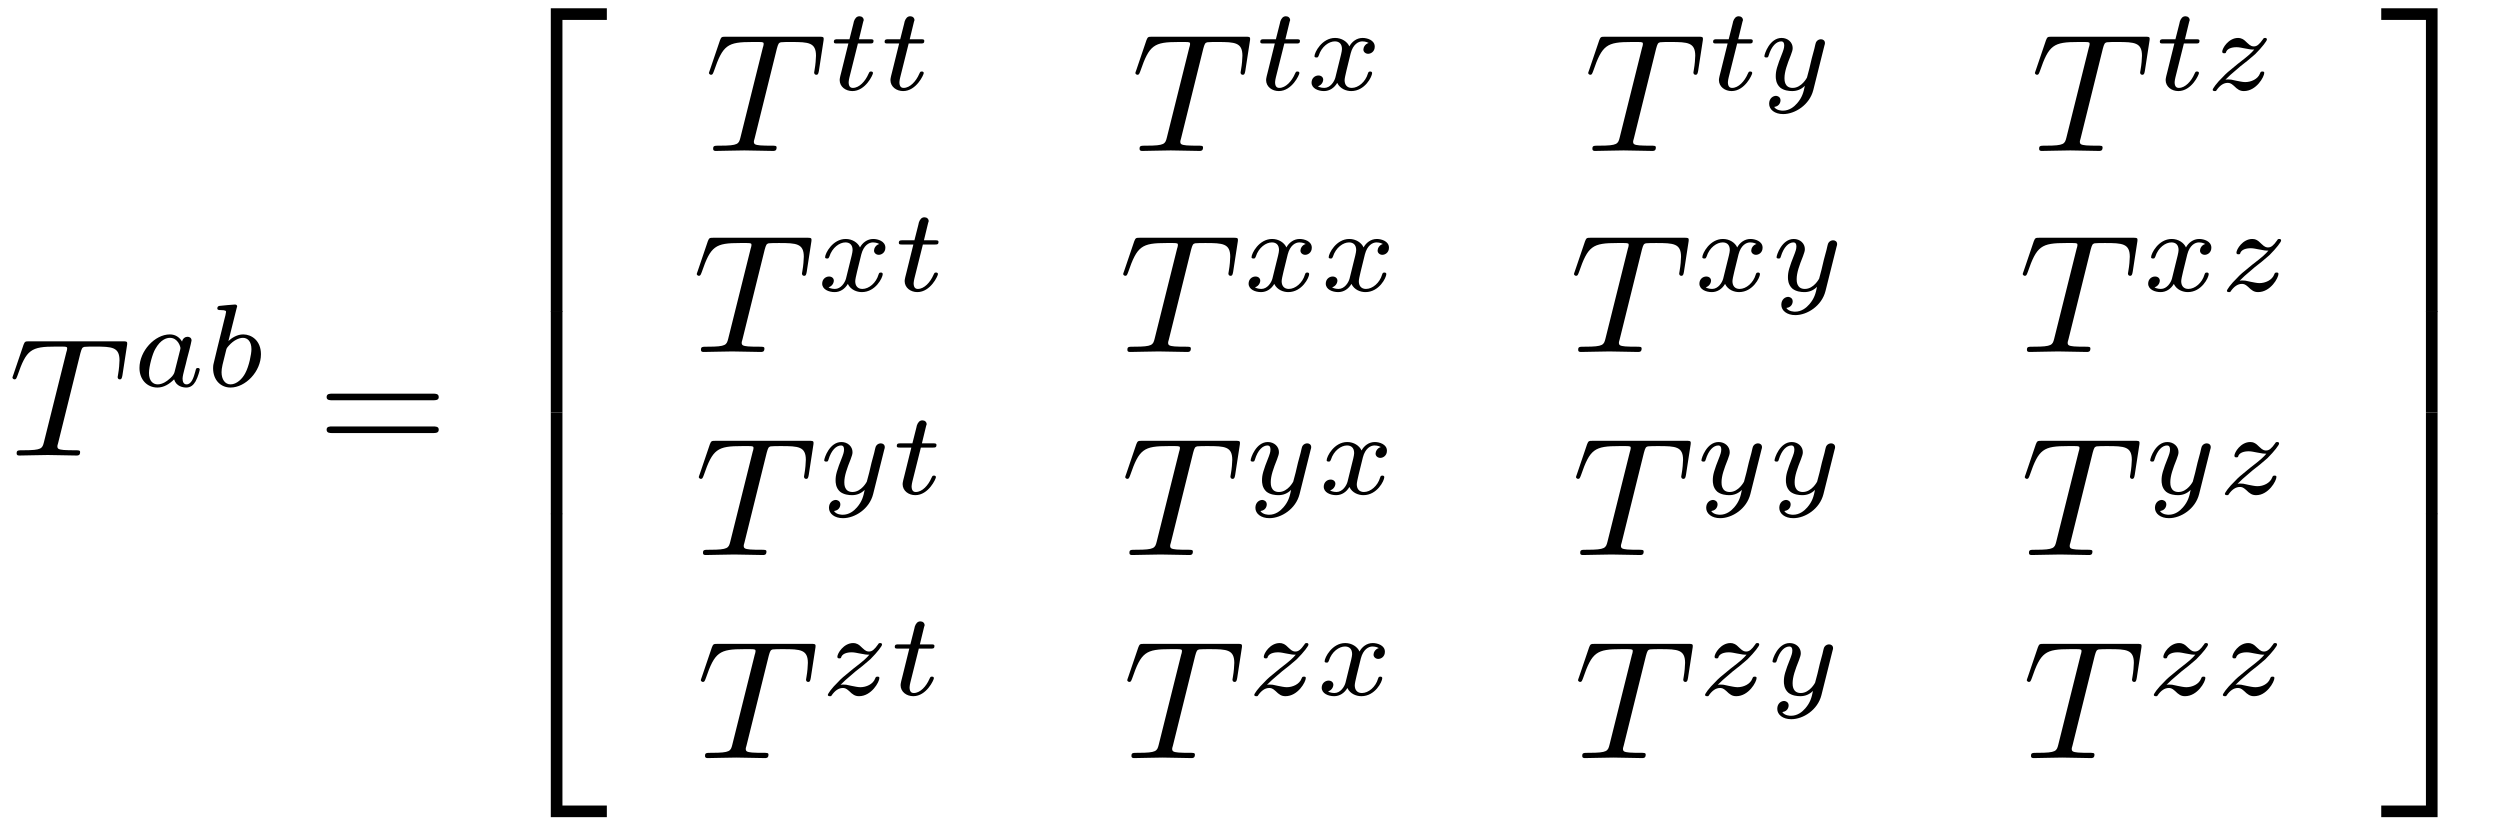 <?xml version="1.0" encoding="UTF-8"?>
<svg xmlns="http://www.w3.org/2000/svg" xmlns:xlink="http://www.w3.org/1999/xlink" viewBox="0 0 147.74 48.82">
<defs>
<g>
<g id="glyph-0-0">
<path d="M 4.25 -6.047 C 4.328 -6.328 4.359 -6.391 4.484 -6.422 C 4.578 -6.438 4.906 -6.438 5.109 -6.438 C 6.125 -6.438 6.562 -6.406 6.562 -5.625 C 6.562 -5.469 6.531 -5.078 6.484 -4.828 C 6.484 -4.781 6.453 -4.672 6.453 -4.641 C 6.453 -4.578 6.484 -4.5 6.578 -4.5 C 6.688 -4.5 6.703 -4.578 6.734 -4.734 L 7 -6.469 C 7.016 -6.516 7.016 -6.609 7.016 -6.641 C 7.016 -6.75 6.922 -6.75 6.75 -6.75 L 1.219 -6.75 C 0.984 -6.75 0.969 -6.734 0.891 -6.547 L 0.297 -4.797 C 0.297 -4.781 0.234 -4.641 0.234 -4.609 C 0.234 -4.562 0.297 -4.5 0.359 -4.5 C 0.453 -4.5 0.469 -4.562 0.531 -4.719 C 1.062 -6.266 1.328 -6.438 2.797 -6.438 L 3.188 -6.438 C 3.469 -6.438 3.469 -6.406 3.469 -6.312 C 3.469 -6.266 3.438 -6.141 3.422 -6.109 L 2.094 -0.781 C 2 -0.422 1.969 -0.312 0.906 -0.312 C 0.547 -0.312 0.484 -0.312 0.484 -0.125 C 0.484 0 0.594 0 0.656 0 C 0.922 0 1.203 -0.016 1.469 -0.016 C 1.75 -0.016 2.047 -0.031 2.328 -0.031 C 2.609 -0.031 2.875 -0.016 3.156 -0.016 C 3.438 -0.016 3.734 0 4.016 0 C 4.109 0 4.234 0 4.234 -0.203 C 4.234 -0.312 4.156 -0.312 3.891 -0.312 C 3.656 -0.312 3.516 -0.312 3.266 -0.328 C 2.969 -0.359 2.891 -0.391 2.891 -0.547 C 2.891 -0.562 2.891 -0.609 2.938 -0.75 Z M 4.25 -6.047 "/>
</g>
<g id="glyph-1-0">
<path d="M 2.938 -2.656 C 2.797 -2.891 2.562 -3.078 2.219 -3.078 C 1.328 -3.078 0.422 -2.094 0.422 -1.094 C 0.422 -0.406 0.875 0.062 1.484 0.062 C 1.859 0.062 2.188 -0.141 2.469 -0.422 C 2.594 0 3 0.062 3.188 0.062 C 3.438 0.062 3.609 -0.078 3.734 -0.297 C 3.891 -0.578 3.984 -0.969 3.984 -1 C 3.984 -1.094 3.891 -1.094 3.875 -1.094 C 3.766 -1.094 3.766 -1.062 3.719 -0.875 C 3.625 -0.531 3.5 -0.125 3.203 -0.125 C 3.031 -0.125 2.969 -0.281 2.969 -0.469 C 2.969 -0.578 3.031 -0.844 3.078 -1.016 C 3.125 -1.203 3.203 -1.484 3.234 -1.641 L 3.375 -2.172 C 3.422 -2.359 3.5 -2.688 3.5 -2.719 C 3.5 -2.875 3.375 -2.938 3.266 -2.938 C 3.141 -2.938 2.984 -2.859 2.938 -2.656 Z M 2.5 -0.875 C 2.453 -0.672 2.297 -0.531 2.141 -0.406 C 2.078 -0.344 1.797 -0.125 1.5 -0.125 C 1.234 -0.125 0.984 -0.312 0.984 -0.797 C 0.984 -1.172 1.188 -1.938 1.359 -2.219 C 1.672 -2.781 2.031 -2.875 2.219 -2.875 C 2.703 -2.875 2.844 -2.344 2.844 -2.266 C 2.844 -2.25 2.828 -2.188 2.828 -2.172 Z M 2.5 -0.875 "/>
</g>
<g id="glyph-1-1">
<path d="M 1.844 -4.625 C 1.844 -4.641 1.875 -4.734 1.875 -4.734 C 1.875 -4.781 1.844 -4.844 1.75 -4.844 C 1.609 -4.844 1.031 -4.781 0.859 -4.766 C 0.812 -4.766 0.703 -4.75 0.703 -4.609 C 0.703 -4.516 0.812 -4.516 0.891 -4.516 C 1.219 -4.516 1.219 -4.453 1.219 -4.406 C 1.219 -4.359 1.156 -4.078 1.109 -3.922 L 0.953 -3.281 C 0.891 -3.031 0.516 -1.516 0.5 -1.422 C 0.453 -1.25 0.453 -1.156 0.453 -1.078 C 0.453 -0.375 0.906 0.062 1.484 0.062 C 2.359 0.062 3.281 -0.875 3.281 -1.906 C 3.281 -2.719 2.719 -3.078 2.234 -3.078 C 1.875 -3.078 1.562 -2.875 1.359 -2.688 Z M 1.484 -0.125 C 1.156 -0.125 0.953 -0.422 0.953 -0.844 C 0.953 -1.094 1.016 -1.328 1.219 -2.125 C 1.25 -2.25 1.25 -2.266 1.391 -2.422 C 1.656 -2.719 1.969 -2.875 2.219 -2.875 C 2.484 -2.875 2.719 -2.672 2.719 -2.203 C 2.719 -1.922 2.578 -1.203 2.359 -0.797 C 2.188 -0.453 1.844 -0.125 1.484 -0.125 Z M 1.484 -0.125 "/>
</g>
<g id="glyph-1-2">
<path d="M 1.719 -2.75 L 2.422 -2.75 C 2.562 -2.75 2.641 -2.75 2.641 -2.906 C 2.641 -3 2.562 -3 2.438 -3 L 1.781 -3 L 2.031 -4.031 C 2.047 -4.062 2.062 -4.109 2.062 -4.125 C 2.062 -4.266 1.953 -4.359 1.812 -4.359 C 1.641 -4.359 1.547 -4.234 1.484 -4.062 C 1.438 -3.875 1.531 -4.219 1.219 -3 L 0.516 -3 C 0.391 -3 0.297 -3 0.297 -2.844 C 0.297 -2.75 0.375 -2.75 0.5 -2.75 L 1.156 -2.75 L 0.75 -1.109 C 0.703 -0.938 0.641 -0.688 0.641 -0.594 C 0.641 -0.188 1 0.062 1.391 0.062 C 2.172 0.062 2.609 -0.906 2.609 -1 C 2.609 -1.094 2.516 -1.094 2.5 -1.094 C 2.406 -1.094 2.406 -1.078 2.344 -0.953 C 2.156 -0.516 1.797 -0.125 1.422 -0.125 C 1.266 -0.125 1.172 -0.219 1.172 -0.469 C 1.172 -0.531 1.203 -0.688 1.219 -0.75 Z M 1.719 -2.75 "/>
</g>
<g id="glyph-1-3">
<path d="M 1.734 -0.734 C 1.672 -0.5 1.438 -0.125 1.078 -0.125 C 1.062 -0.125 0.844 -0.125 0.703 -0.219 C 0.984 -0.312 1.016 -0.562 1.016 -0.609 C 1.016 -0.766 0.891 -0.859 0.734 -0.859 C 0.531 -0.859 0.328 -0.703 0.328 -0.438 C 0.328 -0.094 0.719 0.062 1.062 0.062 C 1.391 0.062 1.672 -0.125 1.844 -0.422 C 2.016 -0.062 2.391 0.062 2.672 0.062 C 3.484 0.062 3.906 -0.797 3.906 -1 C 3.906 -1.094 3.812 -1.094 3.797 -1.094 C 3.688 -1.094 3.688 -1.047 3.656 -0.969 C 3.516 -0.484 3.094 -0.125 2.703 -0.125 C 2.422 -0.125 2.281 -0.312 2.281 -0.578 C 2.281 -0.766 2.453 -1.391 2.641 -2.172 C 2.781 -2.703 3.094 -2.875 3.328 -2.875 C 3.344 -2.875 3.547 -2.875 3.703 -2.781 C 3.484 -2.719 3.391 -2.516 3.391 -2.391 C 3.391 -2.25 3.516 -2.141 3.672 -2.141 C 3.828 -2.141 4.062 -2.266 4.062 -2.562 C 4.062 -2.953 3.609 -3.078 3.344 -3.078 C 2.984 -3.078 2.703 -2.844 2.562 -2.578 C 2.438 -2.859 2.109 -3.078 1.719 -3.078 C 0.938 -3.078 0.5 -2.219 0.5 -2 C 0.5 -1.922 0.594 -1.922 0.609 -1.922 C 0.703 -1.922 0.703 -1.938 0.75 -2.031 C 0.922 -2.578 1.359 -2.875 1.703 -2.875 C 1.938 -2.875 2.125 -2.75 2.125 -2.422 C 2.125 -2.281 2.031 -1.938 1.969 -1.688 Z M 1.734 -0.734 "/>
</g>
<g id="glyph-1-4">
<path d="M 3.875 -2.625 C 3.906 -2.719 3.906 -2.734 3.906 -2.781 C 3.906 -2.922 3.797 -3 3.672 -3 C 3.594 -3 3.469 -2.969 3.391 -2.844 C 3.359 -2.797 3.312 -2.578 3.281 -2.438 L 3.125 -1.859 C 3.094 -1.688 2.875 -0.812 2.844 -0.734 C 2.844 -0.734 2.531 -0.125 2 -0.125 C 1.516 -0.125 1.516 -0.578 1.516 -0.703 C 1.516 -1.078 1.672 -1.516 1.891 -2.062 C 1.969 -2.281 2 -2.359 2 -2.484 C 2 -2.812 1.719 -3.078 1.344 -3.078 C 0.641 -3.078 0.328 -2.125 0.328 -2 C 0.328 -1.922 0.422 -1.922 0.453 -1.922 C 0.547 -1.922 0.547 -1.953 0.578 -2.031 C 0.75 -2.609 1.047 -2.875 1.328 -2.875 C 1.438 -2.875 1.5 -2.797 1.5 -2.641 C 1.5 -2.469 1.438 -2.328 1.406 -2.234 C 1.062 -1.375 1 -1.125 1 -0.812 C 1 -0.703 1 -0.375 1.266 -0.141 C 1.484 0.031 1.781 0.062 1.969 0.062 C 2.25 0.062 2.5 -0.031 2.719 -0.25 C 2.641 0.141 2.562 0.438 2.266 0.781 C 2.078 1 1.797 1.219 1.422 1.219 C 1.375 1.219 1.047 1.219 0.906 1 C 1.281 0.953 1.281 0.625 1.281 0.609 C 1.281 0.391 1.078 0.344 1.016 0.344 C 0.844 0.344 0.609 0.484 0.609 0.812 C 0.609 1.156 0.938 1.422 1.438 1.422 C 2.141 1.422 3 0.875 3.219 0 Z M 3.875 -2.625 "/>
</g>
<g id="glyph-1-5">
<path d="M 1.172 -0.609 C 1.359 -0.797 1.484 -0.922 2.062 -1.406 C 2.219 -1.516 2.734 -1.938 2.938 -2.125 C 3.359 -2.547 3.625 -2.906 3.625 -2.984 C 3.625 -3.078 3.547 -3.078 3.516 -3.078 C 3.453 -3.078 3.422 -3.062 3.391 -3 C 3.172 -2.688 3.031 -2.578 2.859 -2.578 C 2.781 -2.578 2.672 -2.578 2.469 -2.781 C 2.234 -3.031 2.078 -3.078 1.922 -3.078 C 1.359 -3.078 0.984 -2.469 0.984 -2.266 C 0.984 -2.188 1.047 -2.172 1.094 -2.172 C 1.188 -2.172 1.203 -2.188 1.219 -2.266 C 1.328 -2.516 1.719 -2.531 1.828 -2.531 C 2 -2.531 2.172 -2.484 2.266 -2.469 C 2.656 -2.391 2.703 -2.391 2.875 -2.391 C 2.703 -2.188 2.578 -2.062 1.906 -1.547 C 1.359 -1.109 1.172 -0.938 1.047 -0.797 C 0.625 -0.391 0.422 -0.078 0.422 -0.016 C 0.422 0.062 0.516 0.062 0.547 0.062 C 0.609 0.062 0.625 0.062 0.656 0 C 0.844 -0.266 1.062 -0.422 1.297 -0.422 C 1.391 -0.422 1.484 -0.422 1.672 -0.25 C 1.891 -0.031 2.031 0.062 2.266 0.062 C 3 0.062 3.469 -0.781 3.469 -1.016 C 3.469 -1.094 3.391 -1.094 3.359 -1.094 C 3.266 -1.094 3.25 -1.062 3.219 -0.984 C 3.094 -0.641 2.688 -0.469 2.344 -0.469 C 2.188 -0.469 2 -0.516 1.828 -0.547 C 1.516 -0.625 1.453 -0.625 1.328 -0.625 C 1.312 -0.625 1.219 -0.625 1.172 -0.609 Z M 1.172 -0.609 "/>
</g>
<g id="glyph-2-0">
<path d="M 6.844 -3.266 C 7 -3.266 7.188 -3.266 7.188 -3.453 C 7.188 -3.656 7 -3.656 6.859 -3.656 L 0.891 -3.656 C 0.75 -3.656 0.562 -3.656 0.562 -3.453 C 0.562 -3.266 0.75 -3.266 0.891 -3.266 Z M 6.859 -1.328 C 7 -1.328 7.188 -1.328 7.188 -1.531 C 7.188 -1.719 7 -1.719 6.844 -1.719 L 0.891 -1.719 C 0.75 -1.719 0.562 -1.719 0.562 -1.531 C 0.562 -1.328 0.75 -1.328 0.891 -1.328 Z M 6.859 -1.328 "/>
</g>
<g id="glyph-3-0">
<path d="M 3.25 17.547 L 3.938 17.547 L 3.938 0.297 L 6.562 0.297 L 6.562 -0.391 L 3.25 -0.391 Z M 3.25 17.547 "/>
</g>
<g id="glyph-3-1">
<path d="M 3.25 5.984 L 3.938 5.984 L 3.938 -0.016 L 3.25 -0.016 Z M 3.25 5.984 "/>
</g>
<g id="glyph-3-2">
<path d="M 3.25 17.531 L 6.562 17.531 L 6.562 16.844 L 3.938 16.844 L 3.938 -0.406 L 3.25 -0.406 Z M 3.25 17.531 "/>
</g>
<g id="glyph-3-3">
<path d="M 2.703 17.547 L 3.391 17.547 L 3.391 -0.391 L 0.062 -0.391 L 0.062 0.297 L 2.703 0.297 Z M 2.703 17.547 "/>
</g>
<g id="glyph-3-4">
<path d="M 2.703 5.984 L 3.391 5.984 L 3.391 -0.016 L 2.703 -0.016 Z M 2.703 5.984 "/>
</g>
<g id="glyph-3-5">
<path d="M 2.703 16.844 L 0.062 16.844 L 0.062 17.531 L 3.391 17.531 L 3.391 -0.406 L 2.703 -0.406 Z M 2.703 16.844 "/>
</g>
</g>
<clipPath id="clip-0">
<path clip-rule="nonzero" d="M 32 30 L 36 30 L 36 48.82 L 32 48.82 Z M 32 30 "/>
</clipPath>
<clipPath id="clip-1">
<path clip-rule="nonzero" d="M 140 30 L 145 30 L 145 48.82 L 140 48.82 Z M 140 30 "/>
</clipPath>
</defs>
<g fill="rgb(0%, 0%, 0%)" fill-opacity="1">
<use xlink:href="#glyph-0-0" x="0.5" y="26.92"/>
</g>
<g fill="rgb(0%, 0%, 0%)" fill-opacity="1">
<use xlink:href="#glyph-1-0" x="7.82" y="22.84"/>
</g>
<g fill="rgb(0%, 0%, 0%)" fill-opacity="1">
<use xlink:href="#glyph-1-1" x="12.14" y="22.84"/>
</g>
<g fill="rgb(0%, 0%, 0%)" fill-opacity="1">
<use xlink:href="#glyph-2-0" x="18.74" y="26.92"/>
</g>
<g fill="rgb(0%, 0%, 0%)" fill-opacity="1">
<use xlink:href="#glyph-3-0" x="29.3" y="0.88"/>
</g>
<g fill="rgb(0%, 0%, 0%)" fill-opacity="1">
<use xlink:href="#glyph-3-1" x="29.3" y="18.4"/>
</g>
<g fill="rgb(0%, 0%, 0%)" fill-opacity="1">
<use xlink:href="#glyph-3-1" x="29.3" y="24.4"/>
</g>
<g clip-path="url(#clip-0)">
<g fill="rgb(0%, 0%, 0%)" fill-opacity="1">
<use xlink:href="#glyph-3-2" x="29.3" y="30.76"/>
</g>
</g>
<g fill="rgb(0%, 0%, 0%)" fill-opacity="1">
<use xlink:href="#glyph-0-0" x="41.66" y="8.92"/>
</g>
<g fill="rgb(0%, 0%, 0%)" fill-opacity="1">
<use xlink:href="#glyph-1-2" x="48.98" y="5.32"/>
</g>
<g fill="rgb(0%, 0%, 0%)" fill-opacity="1">
<use xlink:href="#glyph-1-2" x="51.98" y="5.32"/>
</g>
<g fill="rgb(0%, 0%, 0%)" fill-opacity="1">
<use xlink:href="#glyph-0-0" x="66.86" y="8.92"/>
</g>
<g fill="rgb(0%, 0%, 0%)" fill-opacity="1">
<use xlink:href="#glyph-1-2" x="74.18" y="5.32"/>
</g>
<g fill="rgb(0%, 0%, 0%)" fill-opacity="1">
<use xlink:href="#glyph-1-3" x="77.18" y="5.32"/>
</g>
<g fill="rgb(0%, 0%, 0%)" fill-opacity="1">
<use xlink:href="#glyph-0-0" x="93.62" y="8.92"/>
</g>
<g fill="rgb(0%, 0%, 0%)" fill-opacity="1">
<use xlink:href="#glyph-1-2" x="100.94" y="5.32"/>
</g>
<g fill="rgb(0%, 0%, 0%)" fill-opacity="1">
<use xlink:href="#glyph-1-4" x="103.94" y="5.32"/>
</g>
<g fill="rgb(0%, 0%, 0%)" fill-opacity="1">
<use xlink:href="#glyph-0-0" x="120.02" y="8.92"/>
</g>
<g fill="rgb(0%, 0%, 0%)" fill-opacity="1">
<use xlink:href="#glyph-1-2" x="127.34" y="5.32"/>
</g>
<g fill="rgb(0%, 0%, 0%)" fill-opacity="1">
<use xlink:href="#glyph-1-5" x="130.34" y="5.32"/>
</g>
<g fill="rgb(0%, 0%, 0%)" fill-opacity="1">
<use xlink:href="#glyph-0-0" x="40.94" y="20.8"/>
</g>
<g fill="rgb(0%, 0%, 0%)" fill-opacity="1">
<use xlink:href="#glyph-1-3" x="48.26" y="17.2"/>
</g>
<g fill="rgb(0%, 0%, 0%)" fill-opacity="1">
<use xlink:href="#glyph-1-2" x="52.82" y="17.2"/>
</g>
<g fill="rgb(0%, 0%, 0%)" fill-opacity="1">
<use xlink:href="#glyph-0-0" x="66.14" y="20.8"/>
</g>
<g fill="rgb(0%, 0%, 0%)" fill-opacity="1">
<use xlink:href="#glyph-1-3" x="73.46" y="17.2"/>
</g>
<g fill="rgb(0%, 0%, 0%)" fill-opacity="1">
<use xlink:href="#glyph-1-3" x="78.02" y="17.2"/>
</g>
<g fill="rgb(0%, 0%, 0%)" fill-opacity="1">
<use xlink:href="#glyph-0-0" x="92.78" y="20.8"/>
</g>
<g fill="rgb(0%, 0%, 0%)" fill-opacity="1">
<use xlink:href="#glyph-1-3" x="100.1" y="17.2"/>
</g>
<g fill="rgb(0%, 0%, 0%)" fill-opacity="1">
<use xlink:href="#glyph-1-4" x="104.66" y="17.2"/>
</g>
<g fill="rgb(0%, 0%, 0%)" fill-opacity="1">
<use xlink:href="#glyph-0-0" x="119.3" y="20.8"/>
</g>
<g fill="rgb(0%, 0%, 0%)" fill-opacity="1">
<use xlink:href="#glyph-1-3" x="126.62" y="17.2"/>
</g>
<g fill="rgb(0%, 0%, 0%)" fill-opacity="1">
<use xlink:href="#glyph-1-5" x="131.18" y="17.2"/>
</g>
<g fill="rgb(0%, 0%, 0%)" fill-opacity="1">
<use xlink:href="#glyph-0-0" x="41.06" y="32.8"/>
</g>
<g fill="rgb(0%, 0%, 0%)" fill-opacity="1">
<use xlink:href="#glyph-1-4" x="48.38" y="29.2"/>
</g>
<g fill="rgb(0%, 0%, 0%)" fill-opacity="1">
<use xlink:href="#glyph-1-2" x="52.7" y="29.2"/>
</g>
<g fill="rgb(0%, 0%, 0%)" fill-opacity="1">
<use xlink:href="#glyph-0-0" x="66.26" y="32.8"/>
</g>
<g fill="rgb(0%, 0%, 0%)" fill-opacity="1">
<use xlink:href="#glyph-1-4" x="73.58" y="29.2"/>
</g>
<g fill="rgb(0%, 0%, 0%)" fill-opacity="1">
<use xlink:href="#glyph-1-3" x="77.9" y="29.2"/>
</g>
<g fill="rgb(0%, 0%, 0%)" fill-opacity="1">
<use xlink:href="#glyph-0-0" x="92.9" y="32.8"/>
</g>
<g fill="rgb(0%, 0%, 0%)" fill-opacity="1">
<use xlink:href="#glyph-1-4" x="100.22" y="29.2"/>
</g>
<g fill="rgb(0%, 0%, 0%)" fill-opacity="1">
<use xlink:href="#glyph-1-4" x="104.54" y="29.2"/>
</g>
<g fill="rgb(0%, 0%, 0%)" fill-opacity="1">
<use xlink:href="#glyph-0-0" x="119.42" y="32.8"/>
</g>
<g fill="rgb(0%, 0%, 0%)" fill-opacity="1">
<use xlink:href="#glyph-1-4" x="126.74" y="29.2"/>
</g>
<g fill="rgb(0%, 0%, 0%)" fill-opacity="1">
<use xlink:href="#glyph-1-5" x="131.06" y="29.2"/>
</g>
<g fill="rgb(0%, 0%, 0%)" fill-opacity="1">
<use xlink:href="#glyph-0-0" x="41.18" y="44.8"/>
</g>
<g fill="rgb(0%, 0%, 0%)" fill-opacity="1">
<use xlink:href="#glyph-1-5" x="48.5" y="41.08"/>
</g>
<g fill="rgb(0%, 0%, 0%)" fill-opacity="1">
<use xlink:href="#glyph-1-2" x="52.58" y="41.08"/>
</g>
<g fill="rgb(0%, 0%, 0%)" fill-opacity="1">
<use xlink:href="#glyph-0-0" x="66.38" y="44.8"/>
</g>
<g fill="rgb(0%, 0%, 0%)" fill-opacity="1">
<use xlink:href="#glyph-1-5" x="73.7" y="41.08"/>
</g>
<g fill="rgb(0%, 0%, 0%)" fill-opacity="1">
<use xlink:href="#glyph-1-3" x="77.78" y="41.08"/>
</g>
<g fill="rgb(0%, 0%, 0%)" fill-opacity="1">
<use xlink:href="#glyph-0-0" x="93.02" y="44.8"/>
</g>
<g fill="rgb(0%, 0%, 0%)" fill-opacity="1">
<use xlink:href="#glyph-1-5" x="100.34" y="41.08"/>
</g>
<g fill="rgb(0%, 0%, 0%)" fill-opacity="1">
<use xlink:href="#glyph-1-4" x="104.42" y="41.08"/>
</g>
<g fill="rgb(0%, 0%, 0%)" fill-opacity="1">
<use xlink:href="#glyph-0-0" x="119.54" y="44.8"/>
</g>
<g fill="rgb(0%, 0%, 0%)" fill-opacity="1">
<use xlink:href="#glyph-1-5" x="126.86" y="41.08"/>
</g>
<g fill="rgb(0%, 0%, 0%)" fill-opacity="1">
<use xlink:href="#glyph-1-5" x="130.94" y="41.08"/>
</g>
<g fill="rgb(0%, 0%, 0%)" fill-opacity="1">
<use xlink:href="#glyph-3-3" x="140.66" y="0.88"/>
</g>
<g fill="rgb(0%, 0%, 0%)" fill-opacity="1">
<use xlink:href="#glyph-3-4" x="140.66" y="18.4"/>
</g>
<g fill="rgb(0%, 0%, 0%)" fill-opacity="1">
<use xlink:href="#glyph-3-4" x="140.66" y="24.4"/>
</g>
<g clip-path="url(#clip-1)">
<g fill="rgb(0%, 0%, 0%)" fill-opacity="1">
<use xlink:href="#glyph-3-5" x="140.66" y="30.76"/>
</g>
</g>
</svg>
